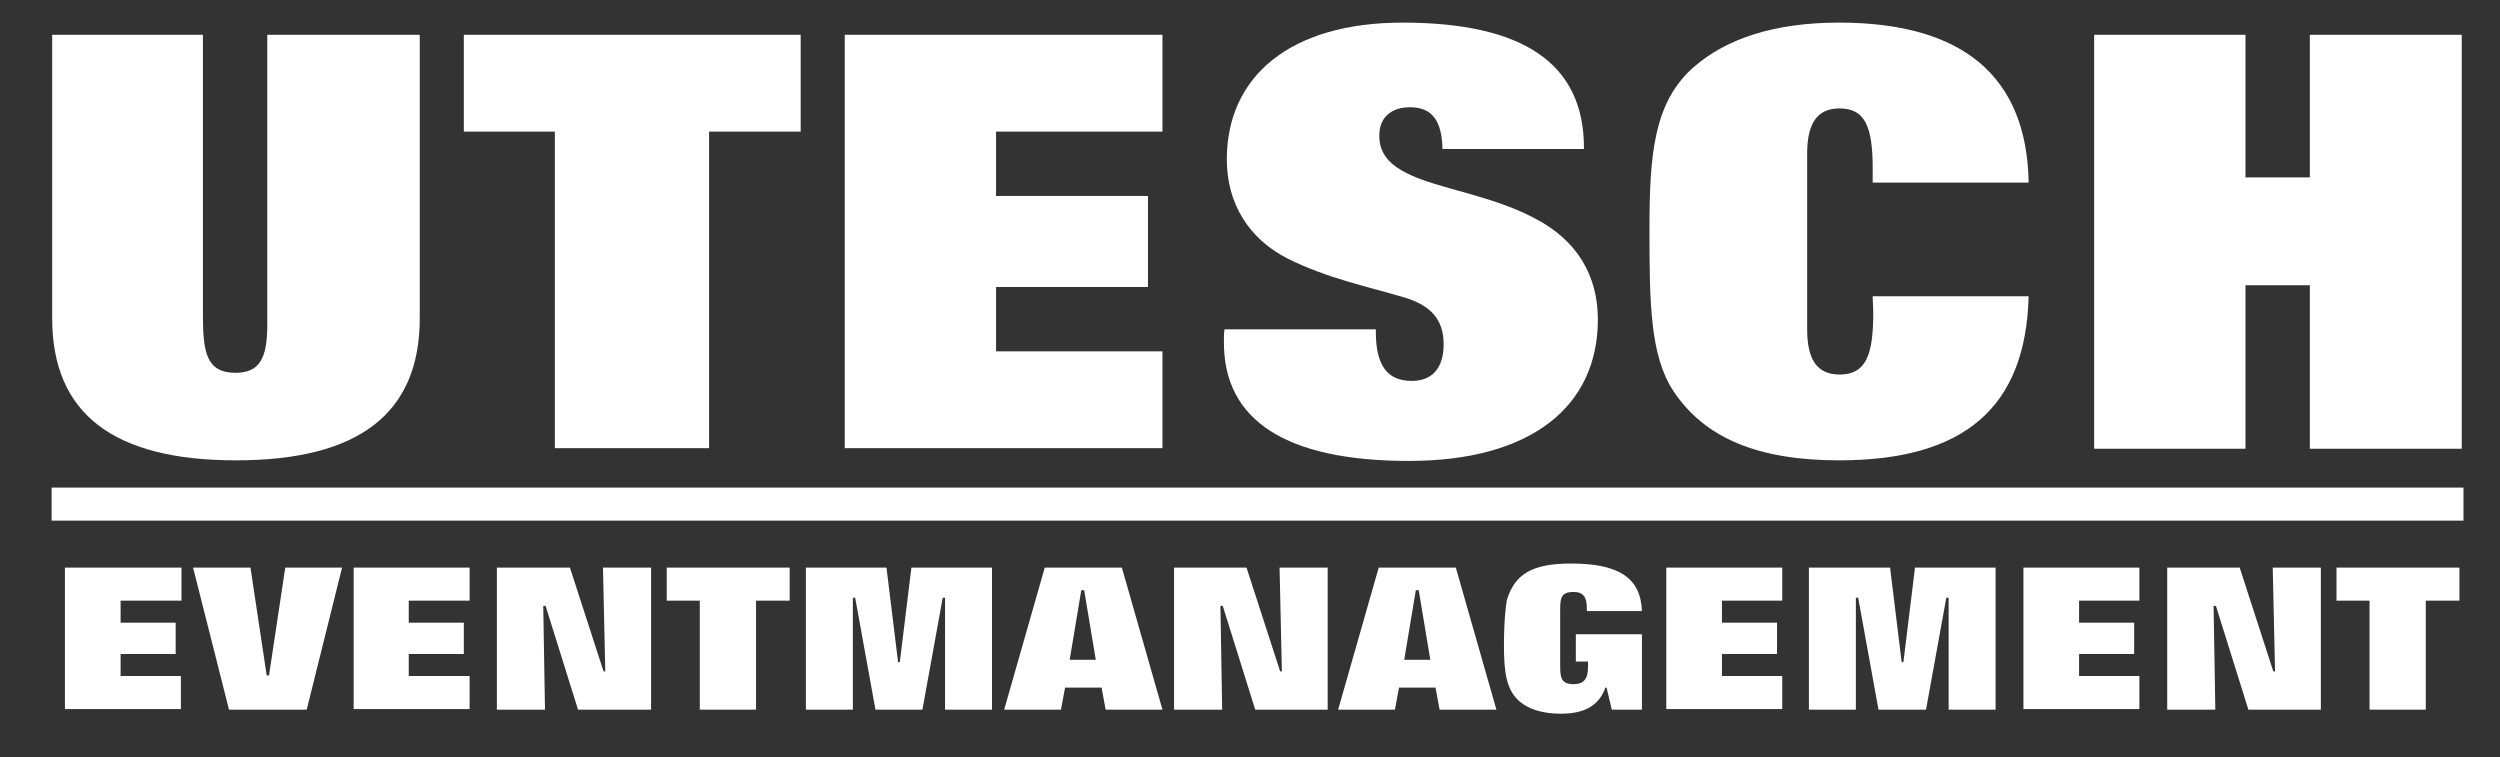 <?xml version="1.0" encoding="utf-8"?>
<!-- Generator: Adobe Illustrator 26.5.0, SVG Export Plug-In . SVG Version: 6.00 Build 0)  -->
<svg version="1.1" id="Ebene_1" xmlns="http://www.w3.org/2000/svg" xmlns:xlink="http://www.w3.org/1999/xlink" x="0px" y="0px"
	 viewBox="0 0 431.2 130.6" style="enable-background:new 0 0 431.2 130.6;" xml:space="preserve">
<rect x="0" y="0" width="431.2" height="130.6" fill="#333333" stroke="none"/>
<style type="text/css">
	.st0{fill:#FFFFFF;}
</style>
<g>
	<path class="st0" d="M72.4,6v48.9c0,16.4-10.5,24.5-31.7,24.5c-21.2,0-31.7-8.1-31.7-24.5V6H35v48.5c0,6.4,0.7,9.8,5.6,9.8
		c4.2,0,5.5-2.5,5.5-8.3V6H72.4z"/>
	<path class="st0" d="M138.1,6v16.7h-15.8v54.6H95.7V22.7H80V6H138.1z"/>
	<path class="st0" d="M145.7,6h54.8v16.7h-28.7v11.1H198v15.7h-26.2v11.1h28.7v16.7h-54.8V6z"/>
	<path class="st0" d="M237.3,56.8v0.4c0,5.7,1.9,8.5,6.2,8.5c3.5,0,5.5-2.2,5.5-6.3c0-4.2-2.1-6.7-6.8-8.1
		c-6.4-1.9-13.3-3.3-20.1-6.7c-6.7-3.4-10.5-9.5-10.5-17.1c0-14.3,10.9-23.6,30.3-23.6c20.9,0,31.3,7.1,31.3,21.6v0.2h-24.4
		c-0.1-4.9-1.8-7.2-5.6-7.2c-3.3,0-5.3,1.8-5.3,4.9c0,3.7,2.5,5.8,7.4,7.6c5.9,2.1,12.9,3.2,19.5,6.7c7.1,3.7,10.8,9.7,10.8,17.4
		c0,15-11.5,24.4-32.6,24.4c-21.2,0-31.9-7-31.9-20.4c0-0.8,0-1.6,0.1-2.3H237.3z"/>
	<path class="st0" d="M317.2,79.4c-13.9,0-23.2-3.8-28.6-12c-4-6.1-4.1-15.2-4.1-28c0-12.9,0.8-21.8,7.6-27.8
		c5.7-5,14.1-7.7,25.1-7.7c21.4,0,32.4,9.3,32.7,27.6H323V29c0-7.1-1.3-10.3-5.7-10.3c-3.9,0-5.6,2.6-5.6,7.8v30.3
		c0,5.2,1.7,7.8,5.6,7.8c4.5,0,5.8-3.3,5.8-10.6c0-0.9-0.1-1.9-0.1-2.9h26.9C349.4,70.3,338.8,79.4,317.2,79.4z"/>
	<path class="st0" d="M361.2,6h26.1v24.6h11.1V6h26.2v71.4h-26.2V49.2h-11.1v28.2h-26.1V6z"/>
</g>
<rect id="LINE" x="8.9" y="84.1" class="st0" width="416" height="5.7"/>
<g>
	<path class="st0" d="M11.3,97.9h20v5.7H20.8v3.8h9.5v5.4h-9.5v3.8h10.4v5.7h-20V97.9z"/>
	<path class="st0" d="M43.2,97.9l2.8,18.6h0.4l2.8-18.6h9.8l-6.1,24.5H39.5l-6.2-24.5H43.2z"/>
	<path class="st0" d="M61,97.9h20v5.7H70.5v3.8h9.5v5.4h-9.5v3.8H81v5.7H61V97.9z"/>
	<path class="st0" d="M85.7,97.9h12.6l5.8,17.9h0.3L104,97.9h8.3v24.5H99.7l-5.6-17.9h-0.4l0.3,17.9h-8.3V97.9z"/>
	<path class="st0" d="M136.2,97.9v5.7h-5.8v18.8h-9.7v-18.8h-5.7v-5.7H136.2z"/>
	<path class="st0" d="M139,97.9h13.9l2,16.3h0.3l2-16.3h13.9v24.5h-8.1v-19.3h-0.4l-3.5,19.3H151l-3.5-19.3h-0.4v19.3H139V97.9z"/>
	<path class="st0" d="M180.2,97.9h13.3l7,24.5h-9.8l-0.7-3.8h-6.3l-0.7,3.8h-9.8L180.2,97.9z M189,113.8l-2-12h-0.5l-2,12H189z"/>
	<path class="st0" d="M202.4,97.9h12.6l5.8,17.9h0.3l-0.4-17.9h8.3v24.5h-12.5l-5.6-17.9h-0.4l0.3,17.9h-8.3V97.9z"/>
	<path class="st0" d="M237.8,97.9h13.3l7,24.5h-9.8l-0.7-3.8h-6.3l-0.7,3.8h-9.8L237.8,97.9z M246.7,113.8l-2-12h-0.5l-2,12H246.7z"
		/>
	<path class="st0" d="M277.1,118.6h-0.2c-1.1,3.1-3.6,4.5-7.7,4.5c-3.2,0-5.6-0.8-7.2-2.2c-2.2-2-2.6-5-2.6-9.6
		c0-4.6,0.4-7.2,0.5-7.8c1.4-4.6,4.5-6.3,11.1-6.3c8.1,0,12,2.4,12.2,8.2h-9.5v-0.5c0-1.9-0.6-2.8-2.3-2.8c-2.1,0-2.3,1-2.3,3v9.6
		c0,2.1,0.1,3.3,2.3,3.3c1.8,0,2.5-0.9,2.5-3c0-0.3,0-0.6,0-0.9h-2.1v-4.7h11.4v13h-5.2L277.1,118.6z"/>
	<path class="st0" d="M287.4,97.9h20v5.7h-10.4v3.8h9.5v5.4h-9.5v3.8h10.4v5.7h-20V97.9z"/>
	<path class="st0" d="M312.1,97.9H326l2,16.3h0.3l2-16.3h13.9v24.5h-8.1v-19.3h-0.4l-3.5,19.3H324l-3.5-19.3h-0.4v19.3h-8.1V97.9z"
		/>
	<path class="st0" d="M349,97.9h20v5.7h-10.4v3.8h9.5v5.4h-9.5v3.8H369v5.7h-20V97.9z"/>
	<path class="st0" d="M373.7,97.9h12.6l5.8,17.9h0.3L392,97.9h8.3v24.5h-12.5l-5.6-17.9h-0.4l0.3,17.9h-8.3V97.9z"/>
	<path class="st0" d="M424.2,97.9v5.7h-5.8v18.8h-9.7v-18.8h-5.7v-5.7H424.2z"/>
</g>
</svg>

